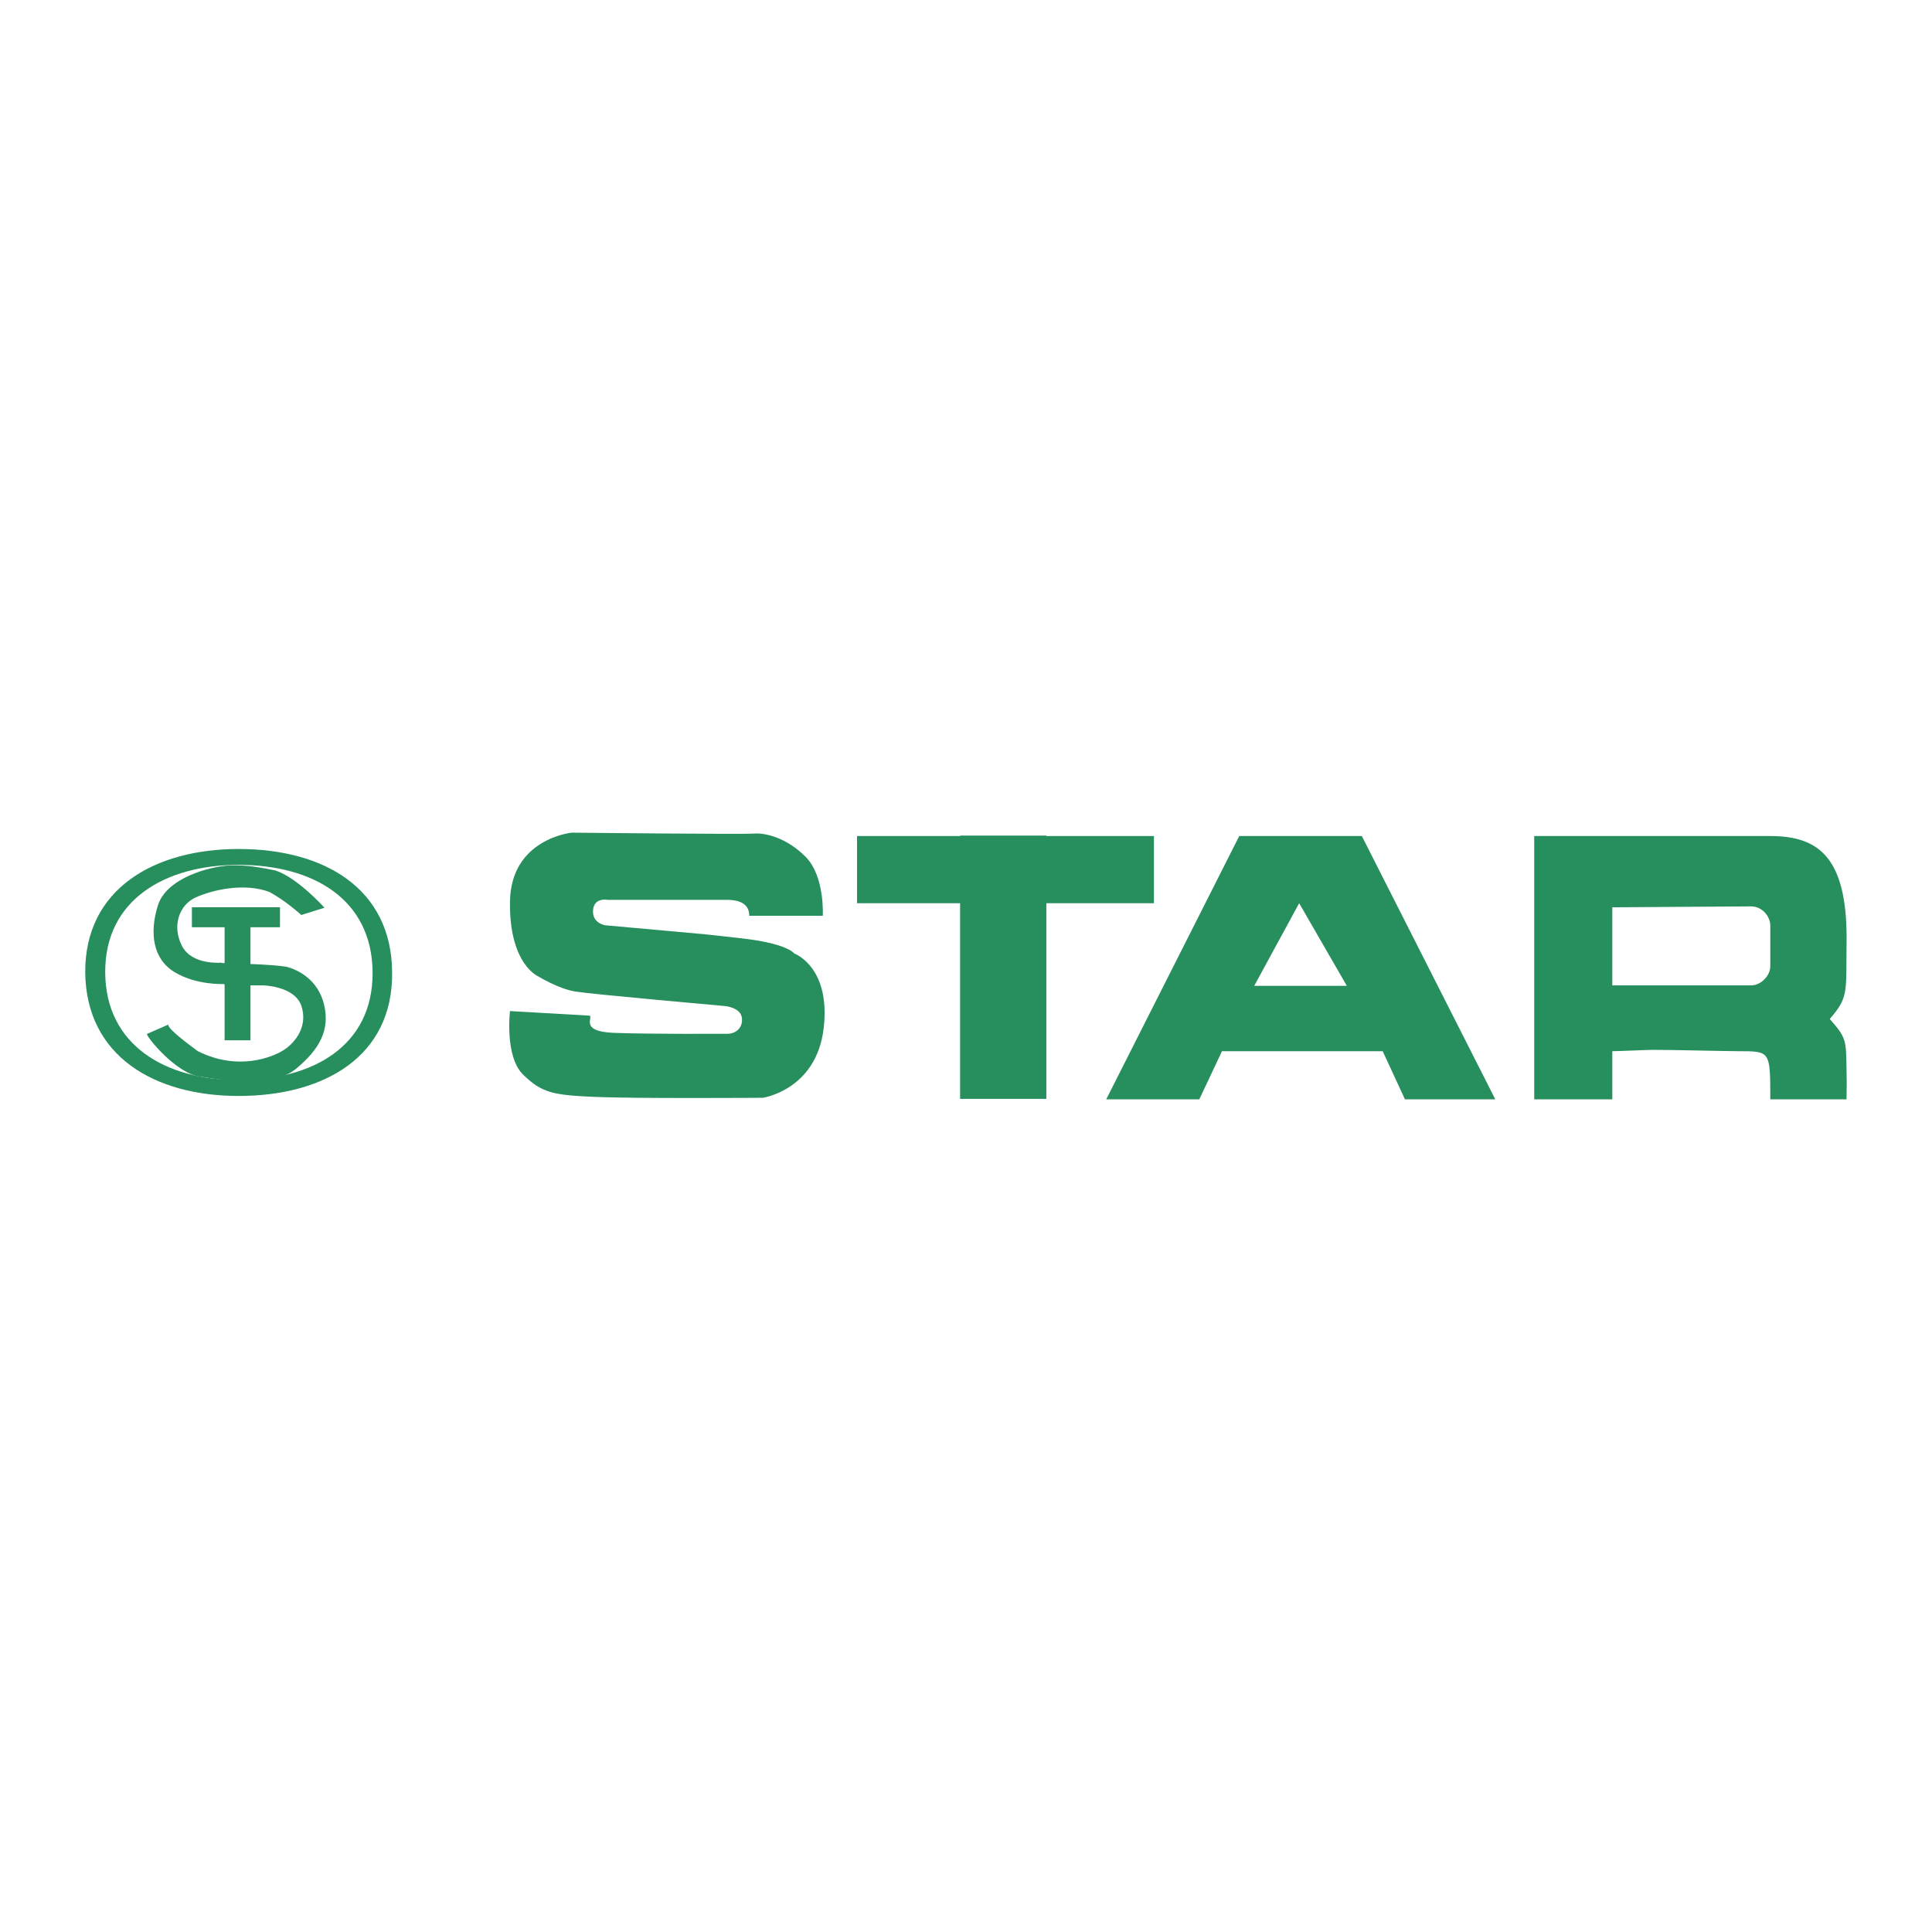 <?xml version="1.0" encoding="utf-8"?>
<!-- Generator: Adobe Illustrator 13.0.0, SVG Export Plug-In . SVG Version: 6.00 Build 14948)  -->
<!DOCTYPE svg PUBLIC "-//W3C//DTD SVG 1.0//EN" "http://www.w3.org/TR/2001/REC-SVG-20010904/DTD/svg10.dtd">
<svg version="1.0" id="Layer_1" xmlns="http://www.w3.org/2000/svg" xmlns:xlink="http://www.w3.org/1999/xlink" x="0px" y="0px"
	 width="192.756px" height="192.756px" viewBox="0 0 192.756 192.756" enable-background="new 0 0 192.756 192.756"
	 xml:space="preserve">
<g>
	<polygon fill-rule="evenodd" clip-rule="evenodd" fill="#FFFFFF" points="0,0 192.756,0 192.756,192.756 0,192.756 0,0 	"/>
	<path fill-rule="evenodd" clip-rule="evenodd" fill="#268F5D" d="M123.64,83.411l-13.271,26.269h9.285l2.264-4.801h16.034
		l2.22,4.801h9.013l-13.316-26.269H123.64L123.64,83.411z M125.134,98.357l4.484-8.244l4.756,8.244H125.134L125.134,98.357z"/>
	<path fill-rule="evenodd" clip-rule="evenodd" fill="#268F5D" d="M153.07,83.411v26.269h7.791v-4.801
		c0.589,0,3.487-0.135,4.076-0.135c2.083,0,7.292,0.135,8.605,0.135c3.08,0,3.08,0,3.08,4.801h7.608c0-1.855,0.046-0.543,0-2.854
		c-0.045-3.078,0-3.26-1.676-5.162c1.857-2.129,1.631-2.627,1.676-7.292c0.182-8.787-2.718-10.961-7.608-10.961H153.07
		L153.07,83.411z M160.861,90.521l13.859-0.09c1.087,0,1.902,0.997,1.902,1.902v4.076c0,0.952-0.951,1.903-1.902,1.903h-13.859
		V90.521L160.861,90.521z"/>
	<polygon fill-rule="evenodd" clip-rule="evenodd" fill="#268F5D" points="95.788,83.365 104.394,83.365 104.394,83.411 
		115.128,83.411 115.128,90.114 104.394,90.114 104.394,109.635 95.788,109.635 95.788,90.114 85.506,90.114 85.506,83.411 
		95.788,83.411 95.788,83.365 	"/>
	<path fill-rule="evenodd" clip-rule="evenodd" fill="#268F5D" d="M74.751,91.364h7.337c0,0,0.227-3.94-1.721-5.888
		c-1.947-1.947-4.076-2.4-5.163-2.31c-1.087,0.09-18.163-0.091-18.163-0.091s-6.069,0.589-6.16,6.884
		c-0.091,6.296,2.853,7.474,2.853,7.474s1.993,1.223,3.669,1.494c1.676,0.271,14.947,1.449,14.947,1.449s1.585,0.137,1.675,1.223
		c0.091,1.088-0.77,1.541-1.404,1.541s-7.745,0.045-11.368-0.092c-3.624-0.135-1.902-1.676-2.491-1.721l-7.881-0.453
		c0,0-0.544,4.529,1.313,6.342c1.857,1.811,2.944,2.037,7.065,2.219s16.849,0.09,16.849,0.09s5.344-0.77,6.069-6.93
		c0.725-6.159-2.944-7.473-2.944-7.473s-0.543-0.86-4.438-1.404c-1.087-0.135-2.627-0.317-4.394-0.498l-10.01-0.906
		c0,0-1.313-0.182-1.223-1.495c0.091-1.313,1.45-1.042,1.45-1.042h11.912C74.072,89.778,74.751,90.368,74.751,91.364L74.751,91.364z
		"/>
	<path fill-rule="evenodd" clip-rule="evenodd" fill="#268F5D" d="M23.813,86.289c7.383,0,13.316,3.397,13.361,10.735
		c0.045,7.338-5.979,10.734-13.361,10.734c-7.337,0-13.271-3.488-13.316-10.734C10.451,89.776,16.476,86.289,23.813,86.289
		L23.813,86.289z M23.813,84.704c8.47,0,15.264,3.895,15.309,12.32c0.09,8.424-6.839,12.32-15.309,12.32
		c-8.424,0-15.218-3.986-15.309-12.32C8.458,88.689,15.389,84.704,23.813,84.704L23.813,84.704z"/>
	<path fill-rule="evenodd" clip-rule="evenodd" fill="#268F5D" d="M22.407,103.789h2.582v-5.48h1.223c0,0,3.17,0.045,3.85,2.037
		c0.679,1.994-0.543,3.625-1.721,4.395s-4.62,2.129-8.606,0.135c-3.532-2.58-2.898-2.672-2.898-2.672l-2.174,0.951
		c-0.136,0.182,2.944,4.031,5.344,4.258c2.31,0.408,7.202,1.133,9.512-0.77c2.31-1.902,3.442-3.85,2.808-6.432
		c-0.634-2.582-2.717-3.488-3.759-3.76c-0.543-0.09-2.129-0.227-3.578-0.271v-3.669h2.944v-1.993h-8.787v1.993h3.261v3.579
		c-0.271,0-0.362-0.046-0.362-0.046s-2.898,0.272-3.895-1.675c-0.996-1.948-0.317-4.077,1.404-4.847
		c1.721-0.77,4.846-1.449,7.292-0.543c1.63,0.86,3.216,2.31,3.216,2.31l2.31-0.725c0,0-2.672-2.989-4.891-3.714
		c-1.132-0.227-2.718-0.588-4.62-0.498c-1.902,0.091-6.25,1.223-7.111,3.986c-0.86,2.763-0.498,5.345,1.676,6.658
		s4.892,1.177,4.892,1.177l0.09,0.047V103.789L22.407,103.789z"/>
</g>
</svg>
